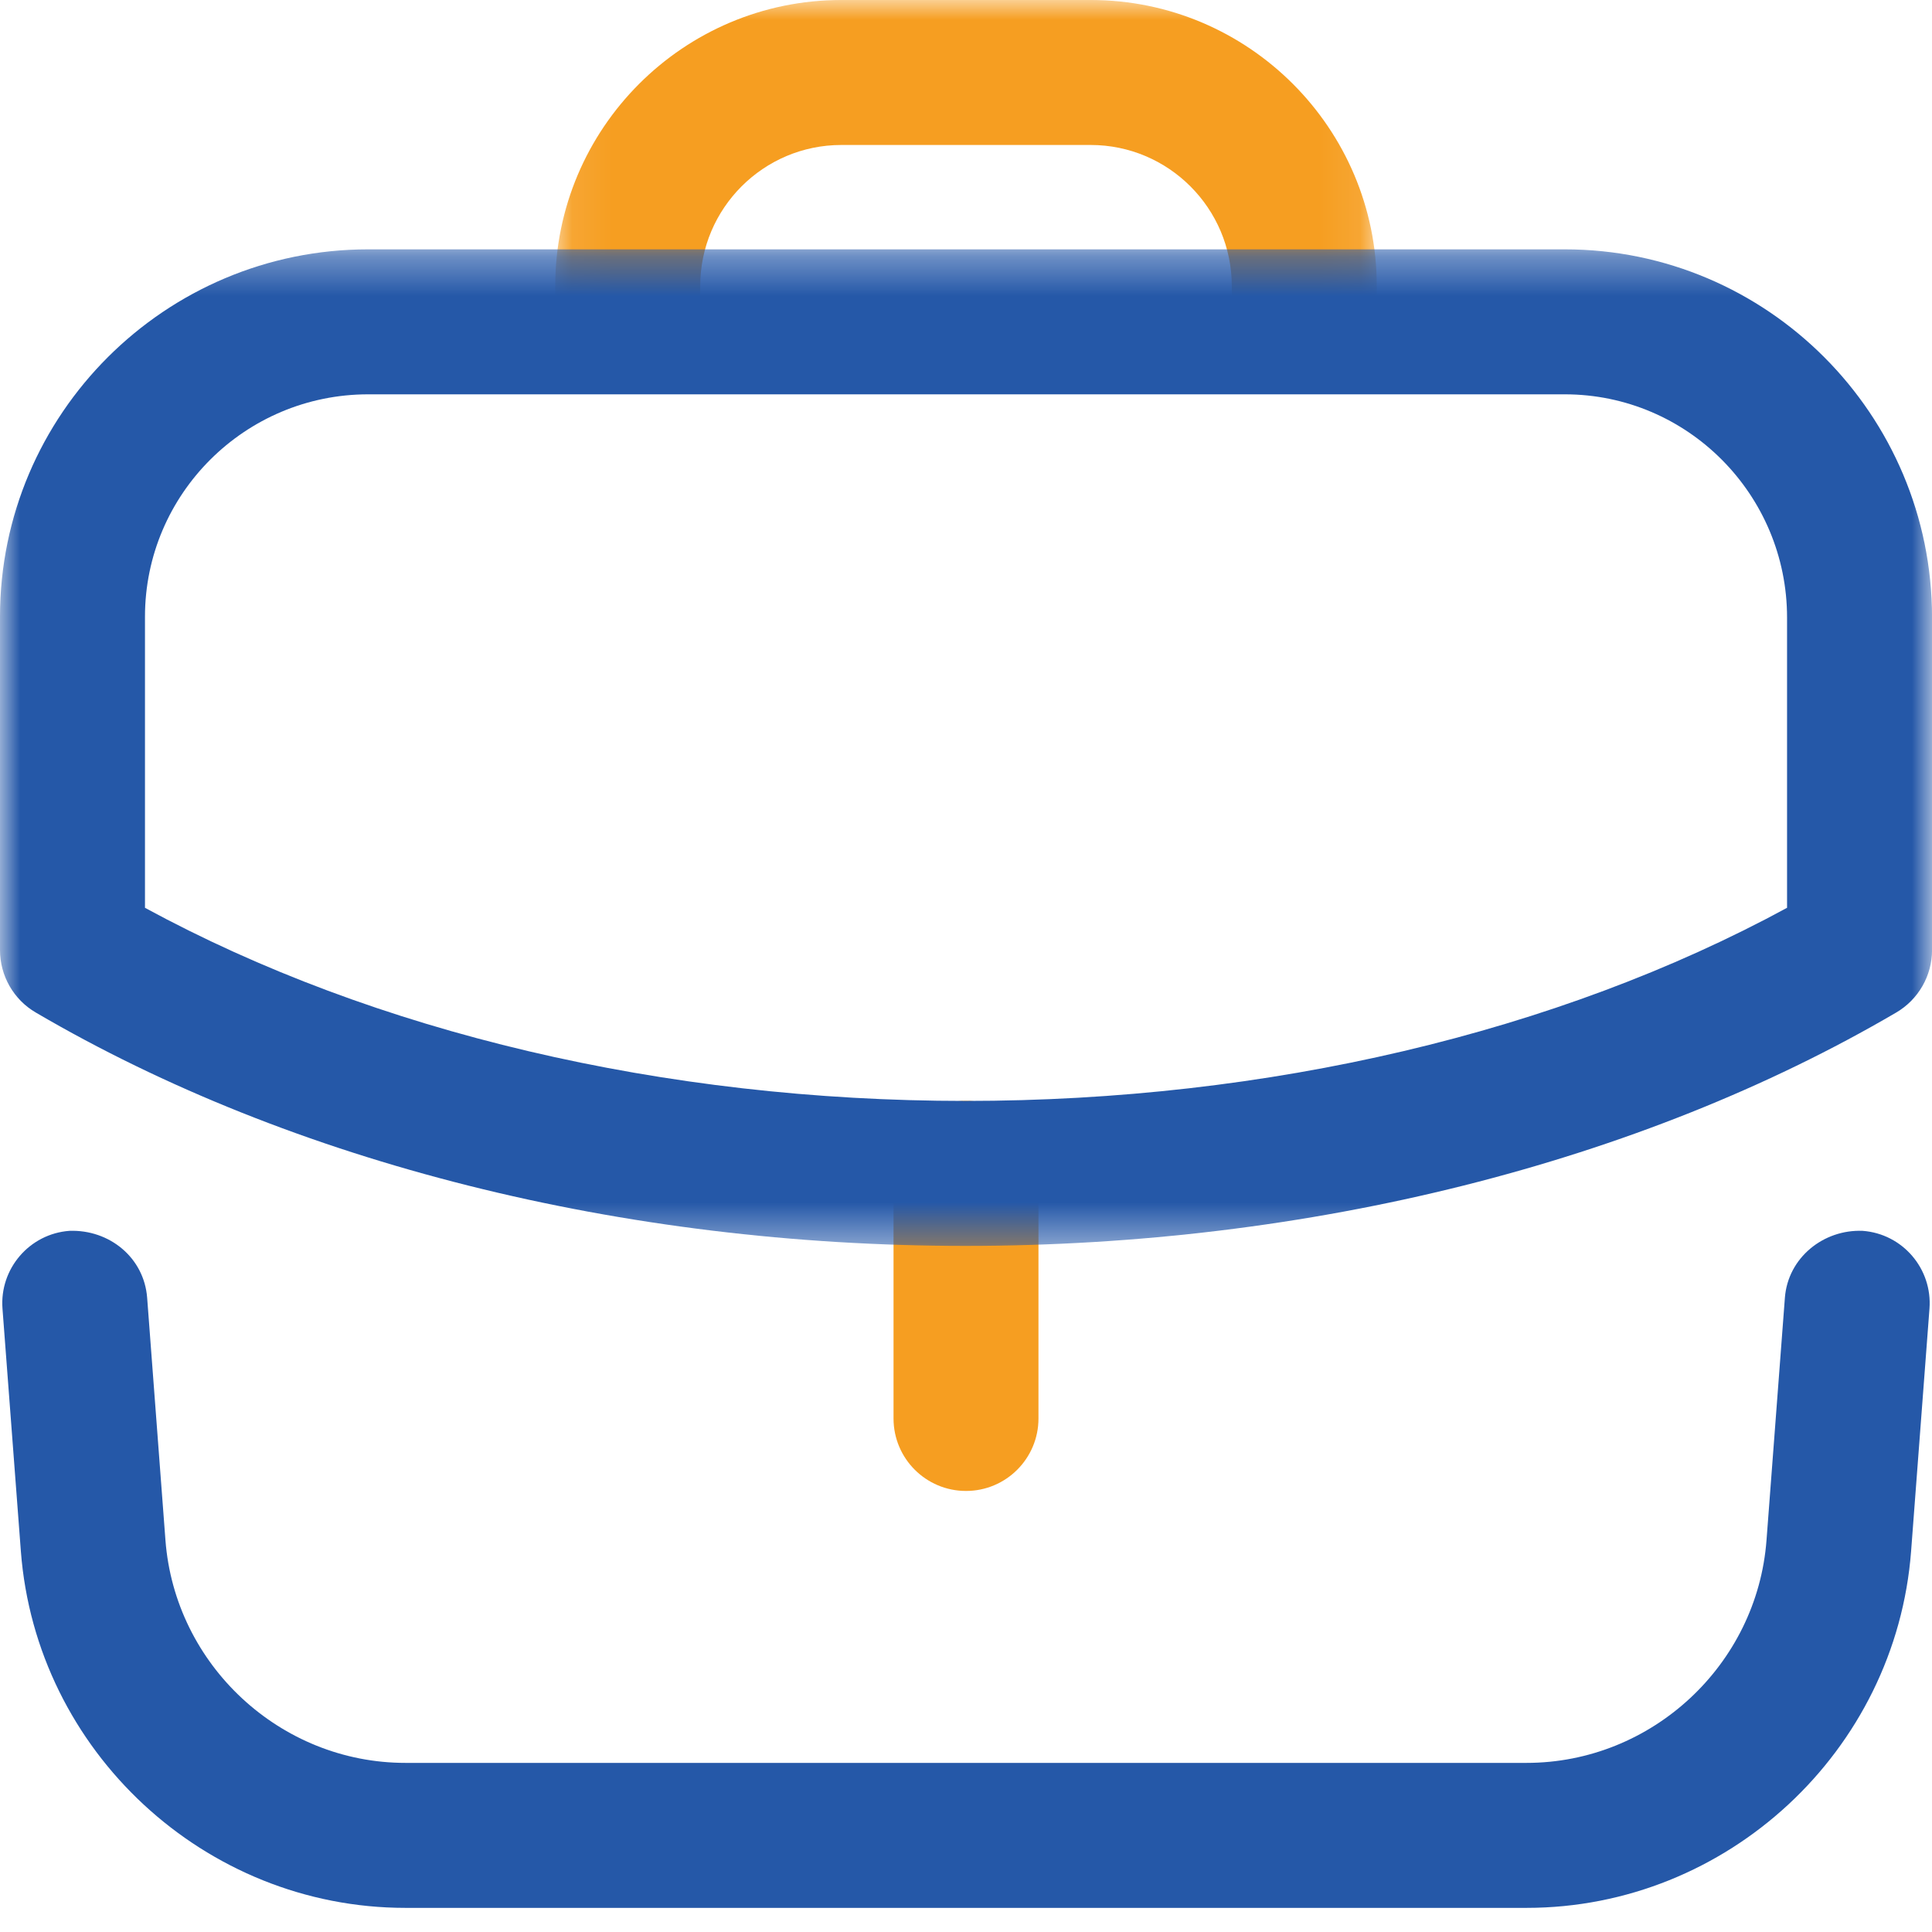 <svg width="49" height="49" viewBox="0 0 49 49" fill="none" xmlns="http://www.w3.org/2000/svg">
<path fill-rule="evenodd" clip-rule="evenodd" d="M24.5 37.814C23.485 37.814 22.662 36.991 22.662 35.976V29.757C22.662 28.742 23.485 27.919 24.5 27.919C25.515 27.919 26.338 28.742 26.338 29.757V35.976C26.338 36.991 25.515 37.814 24.5 37.814Z" fill="#F69E21"/>
<mask id="mask0_234_2106" style="mask-type:alpha" maskUnits="userSpaceOnUse" x="14" y="0" width="21" height="10">
<path fill-rule="evenodd" clip-rule="evenodd" d="M14.082 0H34.918V9.991H14.082V0Z" fill="white"/>
</mask>
<g mask="url(#mask0_234_2106)">
<path fill-rule="evenodd" clip-rule="evenodd" d="M33.079 9.991C32.065 9.991 31.241 9.168 31.241 8.153V7.256C31.241 5.282 29.635 3.677 27.662 3.677H21.338C19.365 3.677 17.759 5.282 17.759 7.256V8.153C17.759 9.168 16.935 9.991 15.921 9.991C14.906 9.991 14.082 9.168 14.082 8.153V7.256C14.082 3.255 17.337 -9.15527e-05 21.338 -9.15527e-05H27.662C31.663 -9.15527e-05 34.918 3.255 34.918 7.256V8.153C34.918 9.168 34.094 9.991 33.079 9.991Z" fill="#F69E21"/>
</g>
<mask id="mask1_234_2106" style="mask-type:alpha" maskUnits="userSpaceOnUse" x="0" y="6" width="49" height="26">
<path fill-rule="evenodd" clip-rule="evenodd" d="M0 6.324H49V31.599H0V6.324Z" fill="white"/>
</mask>
<g mask="url(#mask1_234_2106)">
<path fill-rule="evenodd" clip-rule="evenodd" d="M3.677 23.024C9.501 26.189 16.845 27.922 24.488 27.922C32.146 27.922 39.497 26.189 45.324 23.024V15.665C45.324 12.54 42.796 10.001 39.686 10.001H9.339C6.216 10.001 3.677 12.53 3.677 15.641V23.024ZM24.488 31.599C15.798 31.599 7.422 29.495 0.909 25.681C0.346 25.353 0 24.75 0 24.095V15.641C0 10.503 4.189 6.324 9.339 6.324H39.686C44.824 6.324 49.001 10.513 49.001 15.665V24.095C49.001 24.75 48.652 25.353 48.091 25.681C41.578 29.495 33.195 31.599 24.488 31.599Z" fill="#2558A8"/>
</g>
<path fill-rule="evenodd" clip-rule="evenodd" d="M38.717 48.388H10.282C5.196 48.388 0.914 44.414 0.529 39.34L0.063 33.19C-0.013 32.178 0.747 31.293 1.759 31.217C2.777 31.18 3.654 31.898 3.732 32.913L4.196 39.061C4.436 42.228 7.108 44.711 10.282 44.711H38.717C41.891 44.711 44.565 42.228 44.803 39.061L45.269 32.913C45.347 31.898 46.247 31.177 47.242 31.217C48.255 31.293 49.012 32.178 48.936 33.19L48.47 39.34C48.085 44.414 43.803 48.388 38.717 48.388Z" fill="#2558A8"/>
</svg>
